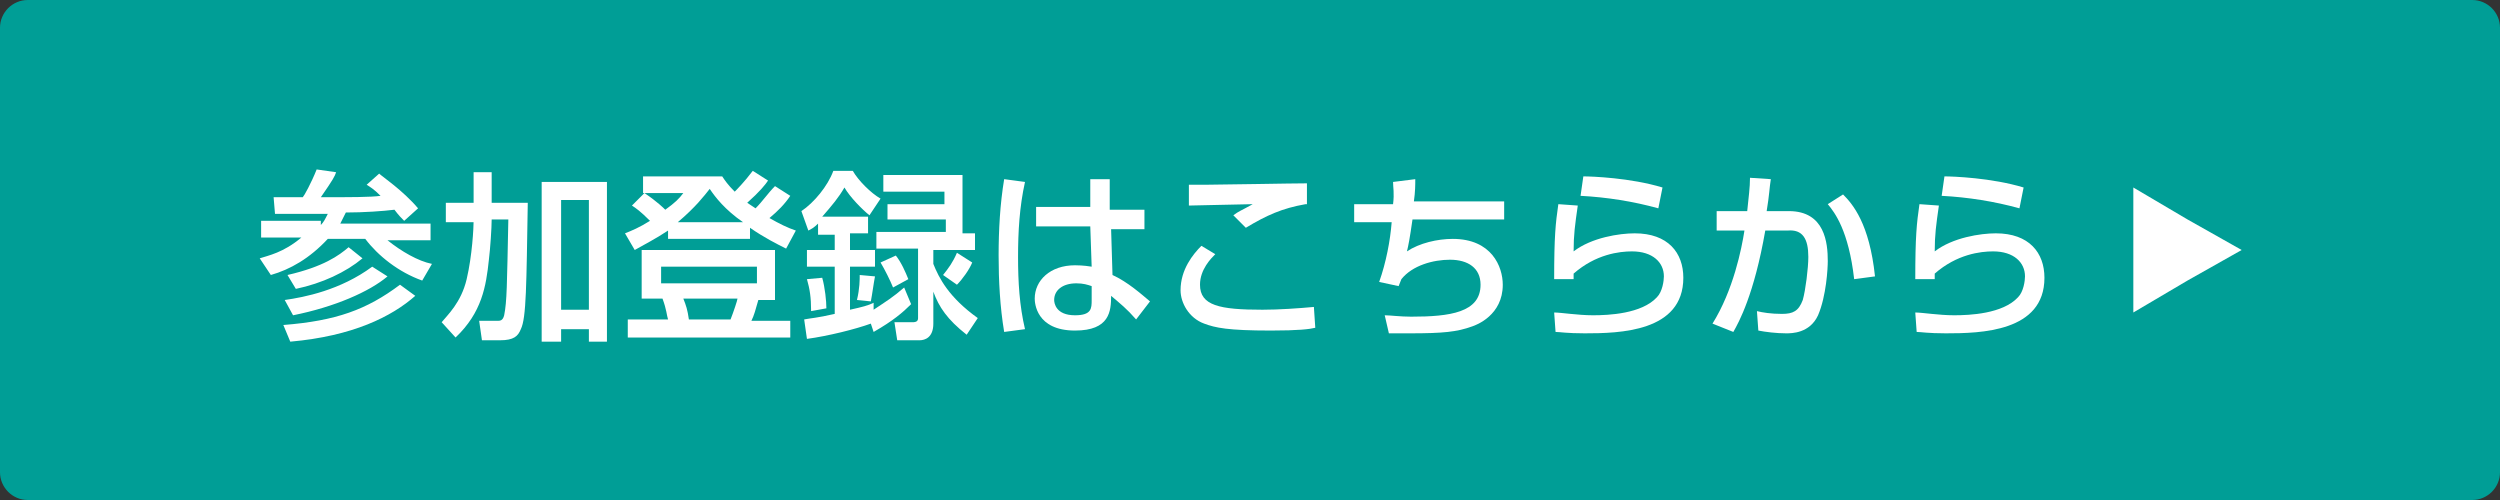 <?xml version="1.0" encoding="utf-8"?>
<!-- Generator: Adobe Illustrator 27.4.1, SVG Export Plug-In . SVG Version: 6.00 Build 0)  -->
<svg version="1.1" id="レイヤー_1" xmlns="http://www.w3.org/2000/svg" xmlns:xlink="http://www.w3.org/1999/xlink" x="0px"
	 y="0px" viewBox="0 0 180 36" style="enable-background:new 0 0 180 36;" xml:space="preserve">
<rect x="0" y="0" width="180" height="36" fill="#333333" stroke="none"/>
<style type="text/css">
	.st0{fill:#009E96;}
	.st1{fill:#FFFFFF;}
</style>
<g>
	<path class="st0" d="M2,35.5c-0.8,0-1.5-0.7-1.5-1.5V2c0-0.8,0.7-1.5,1.5-1.5h176c0.8,0,1.5,0.7,1.5,1.5v32c0,0.8-0.7,1.5-1.5,1.5
		H2z"/>
	<path class="st0" d="M178,1c0.6,0,1,0.4,1,1v32c0,0.6-0.4,1-1,1H2c-0.6,0-1-0.4-1-1V2c0-0.6,0.4-1,1-1H178 M178,0H2
		C0.9,0,0,0.9,0,2v32c0,1.1,0.9,2,2,2h176c1.1,0,2-0.9,2-2V2C180,0.9,179.1,0,178,0L178,0z"/>
</g>
<g>
	<g>
		<path class="st1" d="M23.1,16.2c0.2-0.2,0.3-0.4,0.5-0.8c-1.8,0-2,0-3.8,0l-0.1-1.2c0.4,0,0.7,0,2.1,0c0.1-0.1,0.6-1,1-2l1.4,0.2
			c-0.1,0.3-0.2,0.5-1.1,1.8c2.1,0,3.6,0,4.3-0.1c-0.5-0.5-0.7-0.6-1-0.8l0.9-0.8c0.2,0.2,1.7,1.2,2.8,2.5l-1,0.9
			c-0.2-0.2-0.4-0.4-0.7-0.8c-0.8,0.1-2.2,0.2-3.5,0.2c-0.2,0.4-0.3,0.6-0.4,0.8h6.5v1.2h-3.1c1,0.8,2.2,1.5,3.2,1.7l-0.7,1.2
			c-1.7-0.6-3.2-1.8-4.1-3h-2.7c-1.3,1.4-2.7,2.2-4.1,2.6l-0.8-1.2c0.6-0.2,1.7-0.4,3-1.5h-2.9v-1.2H23.1z M29.9,21.3
			c-1.7,1.5-4.5,2.9-9,3.3l-0.5-1.2c3.8-0.3,6-1.1,8.4-2.9L29.9,21.3z M27.9,19.9c-1.3,1.1-3.8,2.2-6.8,2.8l-0.6-1.1
			c1.4-0.2,4-0.7,6.3-2.4L27.9,19.9z M26.1,18.6c-1.2,1-2.9,1.8-4.8,2.2l-0.6-1c2.6-0.6,3.7-1.4,4.4-2L26.1,18.6z"/>
		<path class="st1" d="M34.1,16h-2v-1.4h2v-2.2h1.3v2.2H38c-0.1,5.9-0.1,8.3-0.5,9.1c-0.2,0.5-0.5,0.8-1.5,0.8h-1.3l-0.2-1.4h1.3
			c0.2,0,0.4,0,0.5-0.4c0.2-1,0.2-2.1,0.3-6.9h-1.2c0,0.6-0.1,2.1-0.2,2.9c-0.2,1.9-0.5,3.8-2.4,5.6l-1-1.1c0.4-0.5,1.4-1.4,1.8-3.1
			c0.4-1.7,0.5-3.7,0.5-4.2V16z M39,13.1h4.7v11.5h-1.3v-0.9h-2v0.9H39V13.1z M40.4,14.4v7.9h2v-7.9H40.4z"/>
		<path class="st1" d="M48.1,16.6c-0.9,0.6-1.7,1-2.4,1.4L45,16.8c0.5-0.2,1-0.4,1.8-0.9c-0.7-0.7-1-0.9-1.3-1.1l0.9-0.9
			c0.9,0.6,1.4,1.1,1.5,1.2c0.7-0.5,1-0.8,1.3-1.2h-2.9v-1.2H52c0.2,0.3,0.4,0.6,0.9,1.1c0.1-0.1,0.7-0.7,1.3-1.5l1.1,0.7
			c-0.2,0.3-0.6,0.8-1.5,1.6c0.3,0.2,0.6,0.4,0.6,0.4c0.5-0.5,0.9-1.1,1.4-1.6l1.1,0.7c-0.4,0.6-0.9,1.1-1.5,1.6
			c0.7,0.4,1.3,0.7,1.9,0.9l-0.7,1.3C56,17.6,55,17.1,54,16.4v0.8h-5.9V16.6z M55.8,18.1v3.5h-1.2c-0.2,0.7-0.3,1.1-0.5,1.5h2.8v1.2
			H45.2V23h2.9c-0.1-0.3-0.1-0.7-0.4-1.5h-1.5v-3.5H55.8z M47.6,19.2v1.2h6.9v-1.2H47.6z M53.5,16c-1.3-0.9-2-1.8-2.4-2.4
			c-0.4,0.5-1,1.3-2.3,2.4H53.5z M49.2,21.5c0.2,0.5,0.3,0.8,0.4,1.5h3c0.2-0.5,0.5-1.4,0.5-1.5H49.2z"/>
		<path class="st1" d="M62.7,23.3c-1.1,0.4-3.1,0.9-4.6,1.1L57.9,23c0.5-0.1,0.9-0.1,2.2-0.4v-3.4h-2V18h2v-1.1h-1.2v-0.8
			c-0.3,0.3-0.5,0.4-0.7,0.5l-0.5-1.4c0.9-0.6,1.9-1.8,2.3-2.9h1.4c0.4,0.7,1.3,1.6,2,2l-0.8,1.2c-0.5-0.4-1.4-1.3-1.8-2
			c-0.4,0.7-0.9,1.3-1.6,2.1h3.3v1.2h-1.3V18h1.8v1.2h-1.8v3.1c0.9-0.2,1.3-0.3,1.7-0.5l0,0.5c0.9-0.6,1.4-0.9,2.2-1.6l0.5,1.2
			c-0.6,0.6-1.3,1.2-2.7,2L62.7,23.3z M59.2,20c0.2,0.7,0.3,1.7,0.3,2.2l-1.1,0.2c0-1-0.1-1.6-0.3-2.3L59.2,20z M63,19.9
			c-0.1,0.5-0.2,1.3-0.3,1.8l-1-0.1c0.2-0.8,0.2-1.5,0.2-1.8L63,19.9z M69.3,12.8v4h0.9v1.2h-3v1c0.4,1,1.1,2.4,3.2,3.9l-0.8,1.2
			c-1.4-1.1-2-2-2.4-3.1v2.3c0,1-0.6,1.2-1,1.2h-1.6l-0.2-1.3h1.3c0.3,0,0.4-0.1,0.4-0.3v-5h-3v-1.2h5v-0.9h-4.2v-1.1H68v-0.9h-4.4
			v-1.2H69.3z M64.5,18.4c0.4,0.5,0.7,1.2,0.9,1.7l-1.1,0.6c-0.2-0.5-0.6-1.3-0.9-1.8L64.5,18.4z M70,18.9c-0.2,0.5-0.7,1.2-1.1,1.6
			l-1-0.7c0.4-0.5,0.7-0.9,1-1.6L70,18.9z"/>
		<path class="st1" d="M73.8,13.1c-0.4,1.8-0.5,3.6-0.5,5.4c0,1.8,0.1,3.5,0.5,5.2l-1.5,0.2c-0.3-1.8-0.4-3.7-0.4-5.5
			c0-1.8,0.1-3.7,0.4-5.5L73.8,13.1z M78.5,15.1v-2.2h1.4v2.2h2.5v1.4H80l0.1,3.3c1.1,0.5,2.1,1.4,2.7,1.9L81.8,23
			c-0.7-0.8-1.1-1.1-1.8-1.7c0,1.1-0.1,2.5-2.6,2.5c-2.8,0-2.9-2-2.9-2.3c0-1.3,1.1-2.4,2.9-2.4c0.1,0,0.6,0,1.2,0.1l-0.1-2.9h-3.9
			v-1.4H78.5z M78.6,20.6c-0.3-0.1-0.6-0.2-1.1-0.2c-1,0-1.6,0.5-1.6,1.2c0,0.2,0.1,1.1,1.5,1.1c1.2,0,1.2-0.5,1.2-1.1V20.6z"/>
		<path class="st1" d="M87.5,18.3c-0.3,0.3-1.1,1.1-1.1,2.2c0,1.5,1.4,1.8,4.5,1.8c1.2,0,2.6-0.1,3.7-0.2l0.1,1.5
			c-0.4,0.1-1.2,0.2-3.2,0.2c-3.1,0-4-0.2-4.8-0.5c-1.1-0.4-1.7-1.5-1.7-2.4c0-1.5,0.9-2.6,1.5-3.2L87.5,18.3z M94,14.7
			c-1.7,0.3-2.8,0.8-4.3,1.7l-0.9-0.9c0.4-0.3,0.5-0.3,1.4-0.8c-0.5,0-4.2,0.1-4.6,0.1v-1.5c0.4,0,0.6,0,1.3,0c1,0,6.1-0.1,7.2-0.1
			V14.7z"/>
		<path class="st1" d="M101.9,12.9c0,0.4,0,0.9-0.1,1.6h6.5v1.3h-6.6c-0.2,1.4-0.3,1.9-0.4,2.3c0.9-0.6,2.2-0.9,3.3-0.9
			c2.8,0,3.6,2,3.6,3.3c0,2.2-1.9,2.9-2.2,3c-1.1,0.4-2.1,0.5-4.5,0.5c-0.8,0-1.1,0-1.5,0l-0.3-1.3c0.4,0,1.1,0.1,1.9,0.1
			c2.8,0,5-0.3,5-2.3c0-1.2-0.9-1.8-2.2-1.8c-1.2,0-2.7,0.4-3.5,1.4l-0.2,0.5l-1.4-0.3c0.5-1.4,0.8-3,0.9-4.3h-2.7v-1.3h2.8
			c0.1-0.8,0-1.2,0-1.6L101.9,12.9z"/>
		<path class="st1" d="M113.6,14.8c-0.2,1.4-0.3,2.1-0.3,3.3c1.3-1,3.3-1.3,4.4-1.3c2.4,0,3.5,1.4,3.5,3.2c0,3.9-4.6,4-7.1,4
			c-1.3,0-1.8-0.1-2.1-0.1l-0.1-1.4c0.5,0,1.7,0.2,2.8,0.2c1.1,0,3.5-0.1,4.6-1.3c0.4-0.4,0.5-1.2,0.5-1.5c0-1-0.8-1.8-2.3-1.8
			c-0.9,0-2.6,0.2-4.2,1.6c0,0.1,0,0.2,0,0.4l-1.4,0c0-3.1,0.1-4,0.3-5.4L113.6,14.8z M119.4,15c-1.8-0.5-3.7-0.8-5.6-0.9l0.2-1.4
			c0.6,0,3.4,0.1,5.7,0.8L119.4,15z"/>
		<path class="st1" d="M127.5,12.9c-0.1,0.6-0.1,1.1-0.3,2.3h1.6c2.6,0,2.8,2.3,2.8,3.6c0,0.5-0.1,2.5-0.7,3.9
			c-0.6,1.3-1.9,1.3-2.3,1.3c-0.7,0-1.5-0.1-2-0.2l-0.1-1.4c0.4,0.1,1,0.2,1.8,0.2c0.8,0,1.2-0.2,1.5-1c0.2-0.7,0.4-2.3,0.4-3.1
			c0-1.3-0.4-2-1.5-1.9l-1.6,0c-0.8,4.6-1.9,6.6-2.3,7.3l-1.5-0.6c1.5-2.4,2.1-5.4,2.3-6.7l-2,0v-1.4h2.2c0.1-1,0.2-1.7,0.2-2.4
			L127.5,12.9z M133.5,20.1c-0.4-3.5-1.4-4.8-1.9-5.4l1.1-0.7c0.7,0.7,1.9,2.1,2.3,5.9L133.5,20.1z"/>
		<path class="st1" d="M139.6,14.8c-0.2,1.4-0.3,2.1-0.3,3.3c1.3-1,3.3-1.3,4.4-1.3c2.4,0,3.5,1.4,3.5,3.2c0,3.9-4.6,4-7.1,4
			c-1.3,0-1.8-0.1-2.1-0.1l-0.1-1.4c0.5,0,1.7,0.2,2.8,0.2c1.1,0,3.5-0.1,4.6-1.3c0.4-0.4,0.5-1.2,0.5-1.5c0-1-0.8-1.8-2.3-1.8
			c-0.9,0-2.6,0.2-4.2,1.6c0,0.1,0,0.2,0,0.4l-1.4,0c0-3.1,0.1-4,0.3-5.4L139.6,14.8z M145.4,15c-1.8-0.5-3.7-0.8-5.6-0.9l0.2-1.4
			c0.6,0,3.4,0.1,5.7,0.8L145.4,15z"/>
	</g>
	<g>
		<polygon class="st1" points="153.6,18 153.6,13.5 157.5,15.8 161.4,18 157.5,20.2 153.6,22.5 		"/>
	</g>
</g>
<g>
</g>
<g>
</g>
<g>
</g>
<g>
</g>
<g>
</g>
<g>
</g>
<g>
</g>
<g>
</g>
<g>
</g>
<g>
</g>
<g>
</g>
<g>
</g>
<g>
</g>
<g>
</g>
<g>
</g>
</svg>
